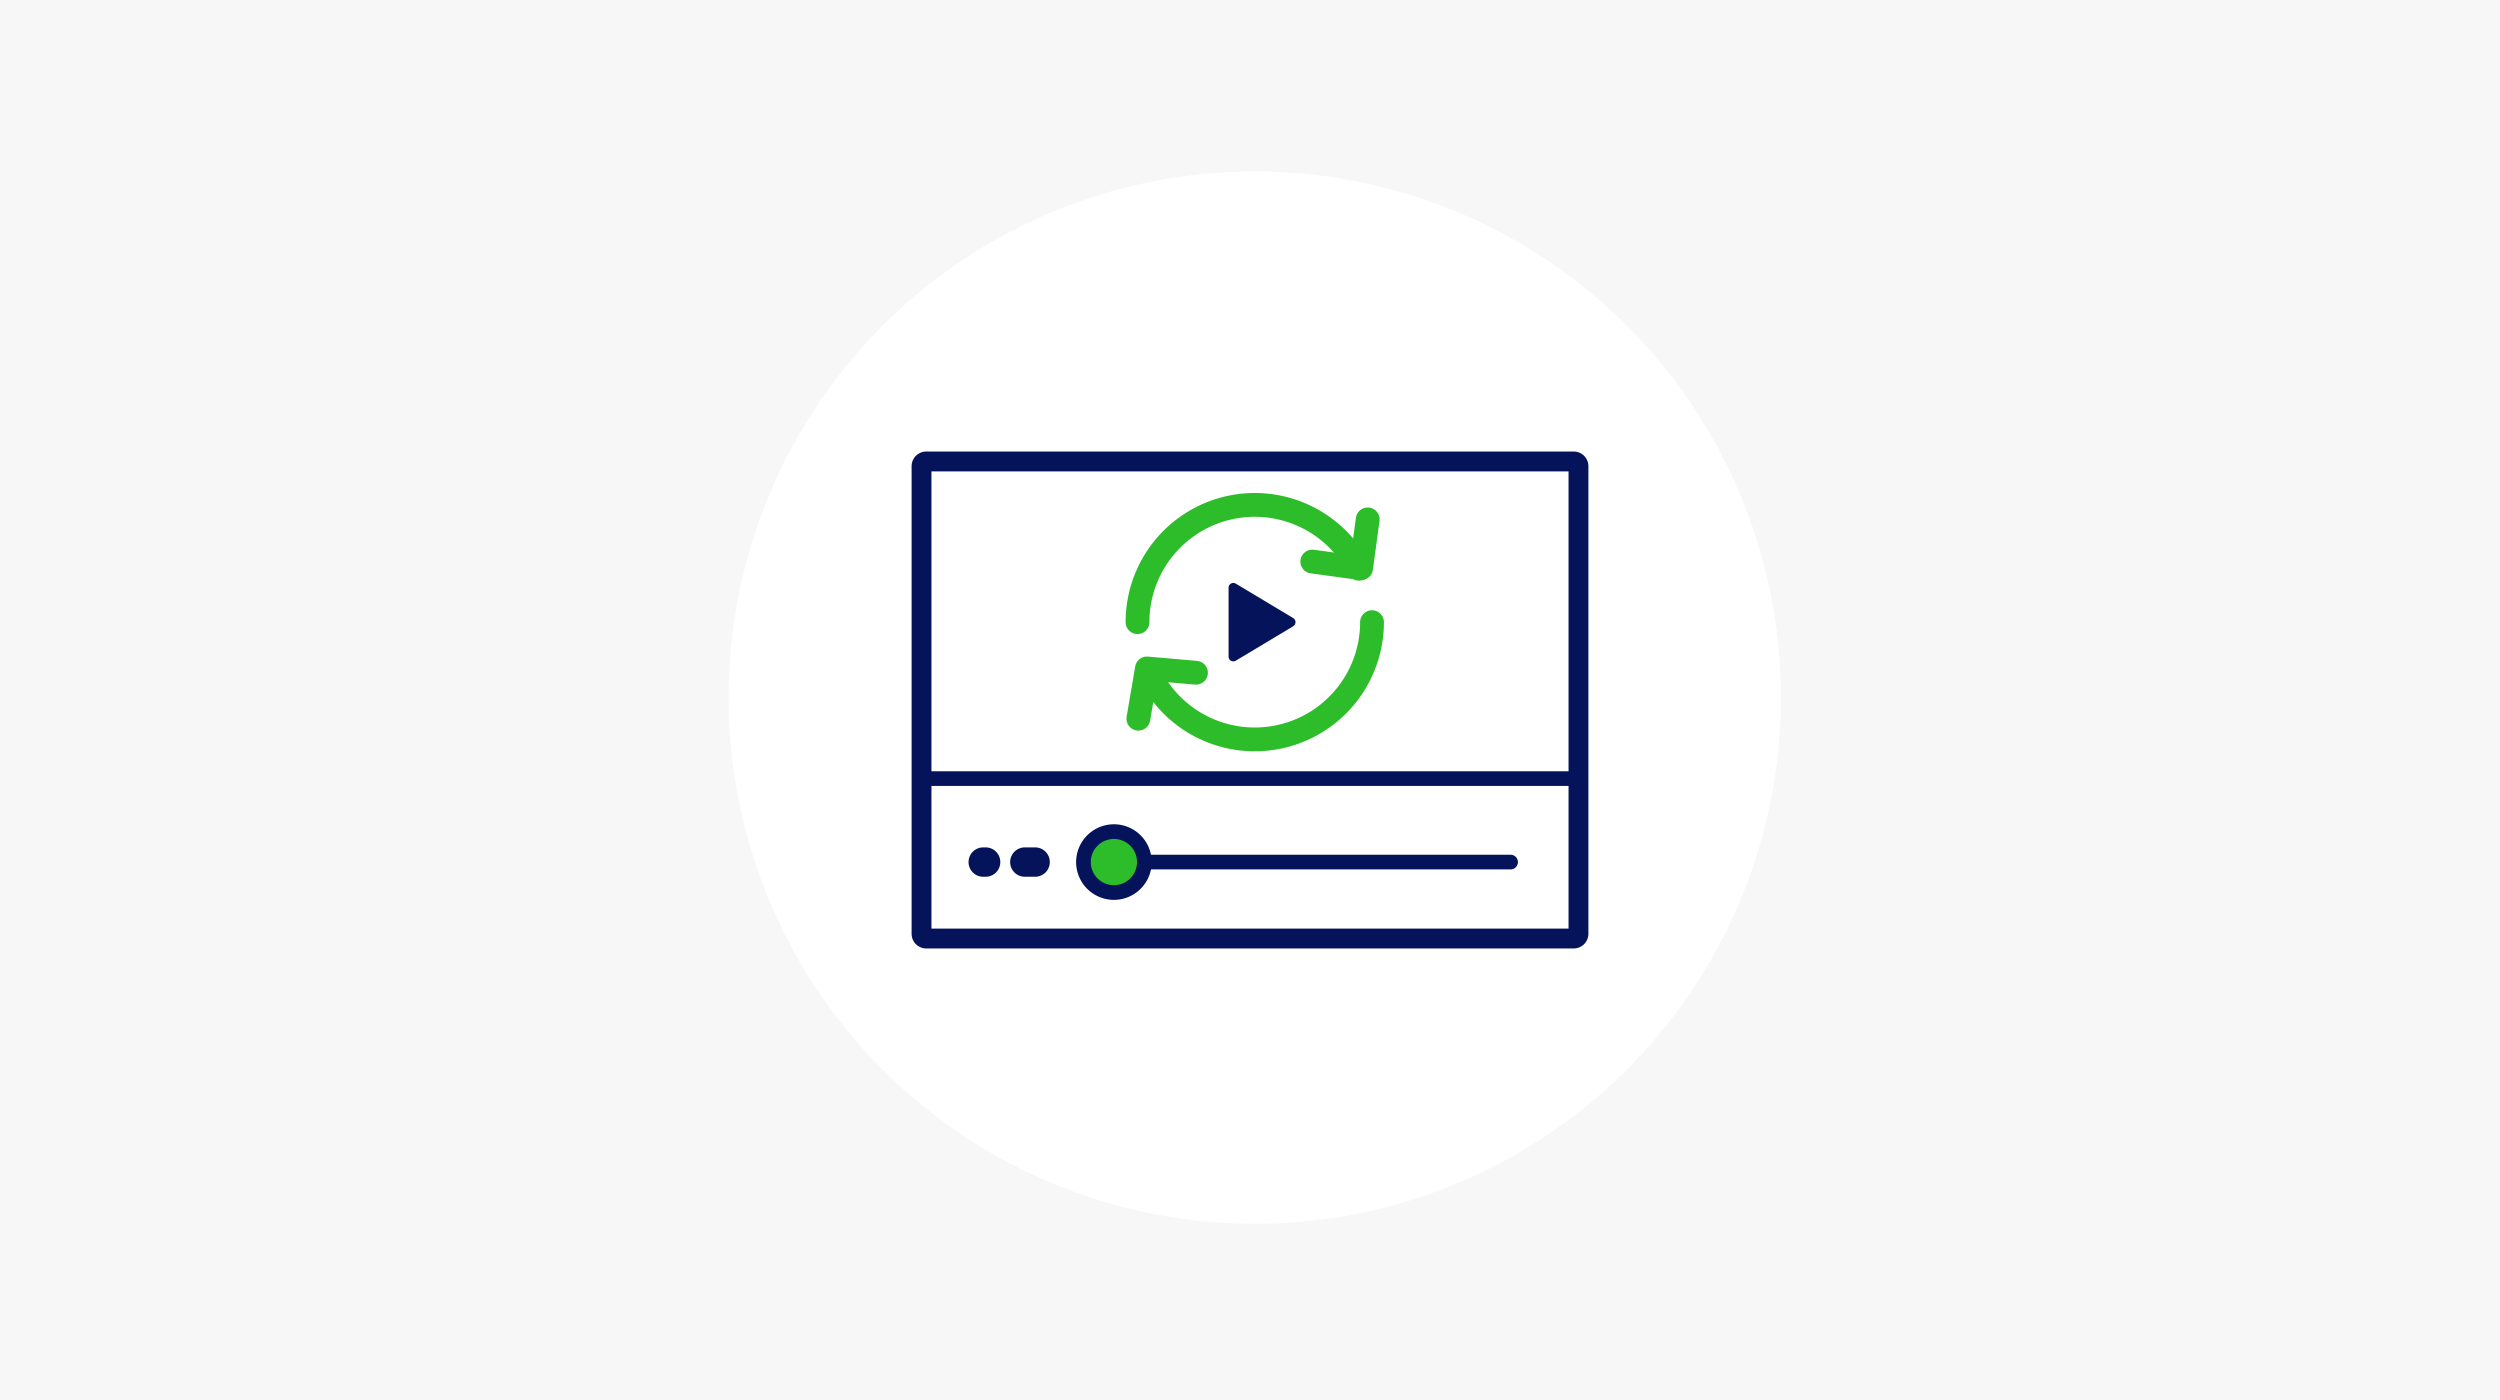 <?xml version="1.0" encoding="UTF-8"?> <svg xmlns="http://www.w3.org/2000/svg" id="ondemand_ico02" width="525" height="294" viewBox="0 0 525 294"><rect id="img" width="525" height="294" fill="#f7f7f7"></rect><circle id="楕円形_569" data-name="楕円形 569" cx="110.5" cy="110.5" r="110.5" transform="translate(153 36)" fill="#fff"></circle><g id="グループ_11488" data-name="グループ 11488" transform="translate(0 0.5)"><g id="グループ_11487" data-name="グループ 11487" transform="translate(191.436 94.32)"><path id="長方形_27088" data-name="長方形 27088" d="M.584-2.5h135.96A3.084,3.084,0,0,1,139.629.584v98.19a3.084,3.084,0,0,1-3.084,3.084H.584A3.084,3.084,0,0,1-2.5,98.774V.584A3.084,3.084,0,0,1,.584-2.5ZM135.46,1.669H1.669V97.69H135.46Z" transform="translate(2.5 2.5)" fill="#05135a"></path><path id="線_233" data-name="線 233" d="M136.068,1.834H.318A1.555,1.555,0,0,1-1.25.292,1.555,1.555,0,0,1,.318-1.25h135.75A1.555,1.555,0,0,1,137.636.292,1.555,1.555,0,0,1,136.068,1.834Z" transform="translate(2.95 68.39)" fill="#05135a"></path><path id="線_234" data-name="線 234" d="M83.595,1.834H.292a1.542,1.542,0,1,1,0-3.084h83.3a1.542,1.542,0,0,1,0,3.084Z" transform="translate(42.192 85.924)" fill="#05135a"></path><g id="グループ_10829" data-name="グループ 10829" transform="translate(11.964 83.132)"><path id="線_235" data-name="線 235" d="M1.08,3.669h-.5a3.084,3.084,0,1,1,0-6.169h.5a3.084,3.084,0,1,1,0,6.169Z" transform="translate(2.5 2.5)" fill="#05135a"></path><path id="線_236" data-name="線 236" d="M2.743,3.669H.584a3.084,3.084,0,0,1,0-6.169H2.743a3.084,3.084,0,1,1,0,6.169Z" transform="translate(11.232 2.5)" fill="#05135a"></path><path id="線_237" data-name="線 237" d="M1.08,3.669h-.5a3.084,3.084,0,1,1,0-6.169h.5a3.084,3.084,0,1,1,0,6.169Z" transform="translate(29.44 2.5)" fill="#05135a"></path></g><ellipse id="楕円形_632" data-name="楕円形 632" cx="6.395" cy="6.395" rx="6.395" ry="6.395" transform="translate(36.09 79.821)" fill="#2dbd2a"></ellipse><path id="楕円形_632_-_アウトライン" data-name="楕円形 632 - アウトライン" d="M6.687-1.25A7.937,7.937,0,1,1-1.25,6.687,7.946,7.946,0,0,1,6.687-1.25Zm0,12.789A4.853,4.853,0,1,0,1.834,6.687,4.858,4.858,0,0,0,6.687,11.539Z" transform="translate(35.798 79.529)" fill="#05135a"></path></g><g id="グループ_11084" data-name="グループ 11084" transform="translate(-1228.915 -1484.954)"><path id="パス_64363" data-name="パス 64363" d="M1518.9,1636.717a24.626,24.626,0,0,1-47.125,10.008" transform="translate(-1.86 -21.611)" fill="none" stroke="#2dbd2a" stroke-linecap="round" stroke-linejoin="round" stroke-width="5"></path><path id="パス_64364" data-name="パス 64364" d="M1467.794,1615.106a24.625,24.625,0,0,1,46.541-11.226" transform="translate(0 0)" fill="none" stroke="#2dbd2a" stroke-linecap="round" stroke-linejoin="round" stroke-width="5"></path><path id="パス_64365" data-name="パス 64365" d="M1468.126,1665.523l1.8-10.55,10.3.9" transform="translate(-0.155 -30.144)" fill="none" stroke="#2dbd2a" stroke-linecap="round" stroke-linejoin="round" stroke-width="5"></path><path id="パス_64366" data-name="パス 64366" d="M1548.345,1596.2l-1.392,10.25-10.25-1.392" transform="translate(-32.211 -2.673)" fill="none" stroke="#2dbd2a" stroke-linecap="round" stroke-linejoin="round" stroke-width="5"></path></g><path id="多角形_3" data-name="多角形 3" d="M8.143,1.429a1,1,0,0,1,1.715,0l7.234,12.056A1,1,0,0,1,16.234,15H1.766a1,1,0,0,1-.857-1.514Z" transform="translate(273 121.152) rotate(90)" fill="#05135a"></path></g></svg> 